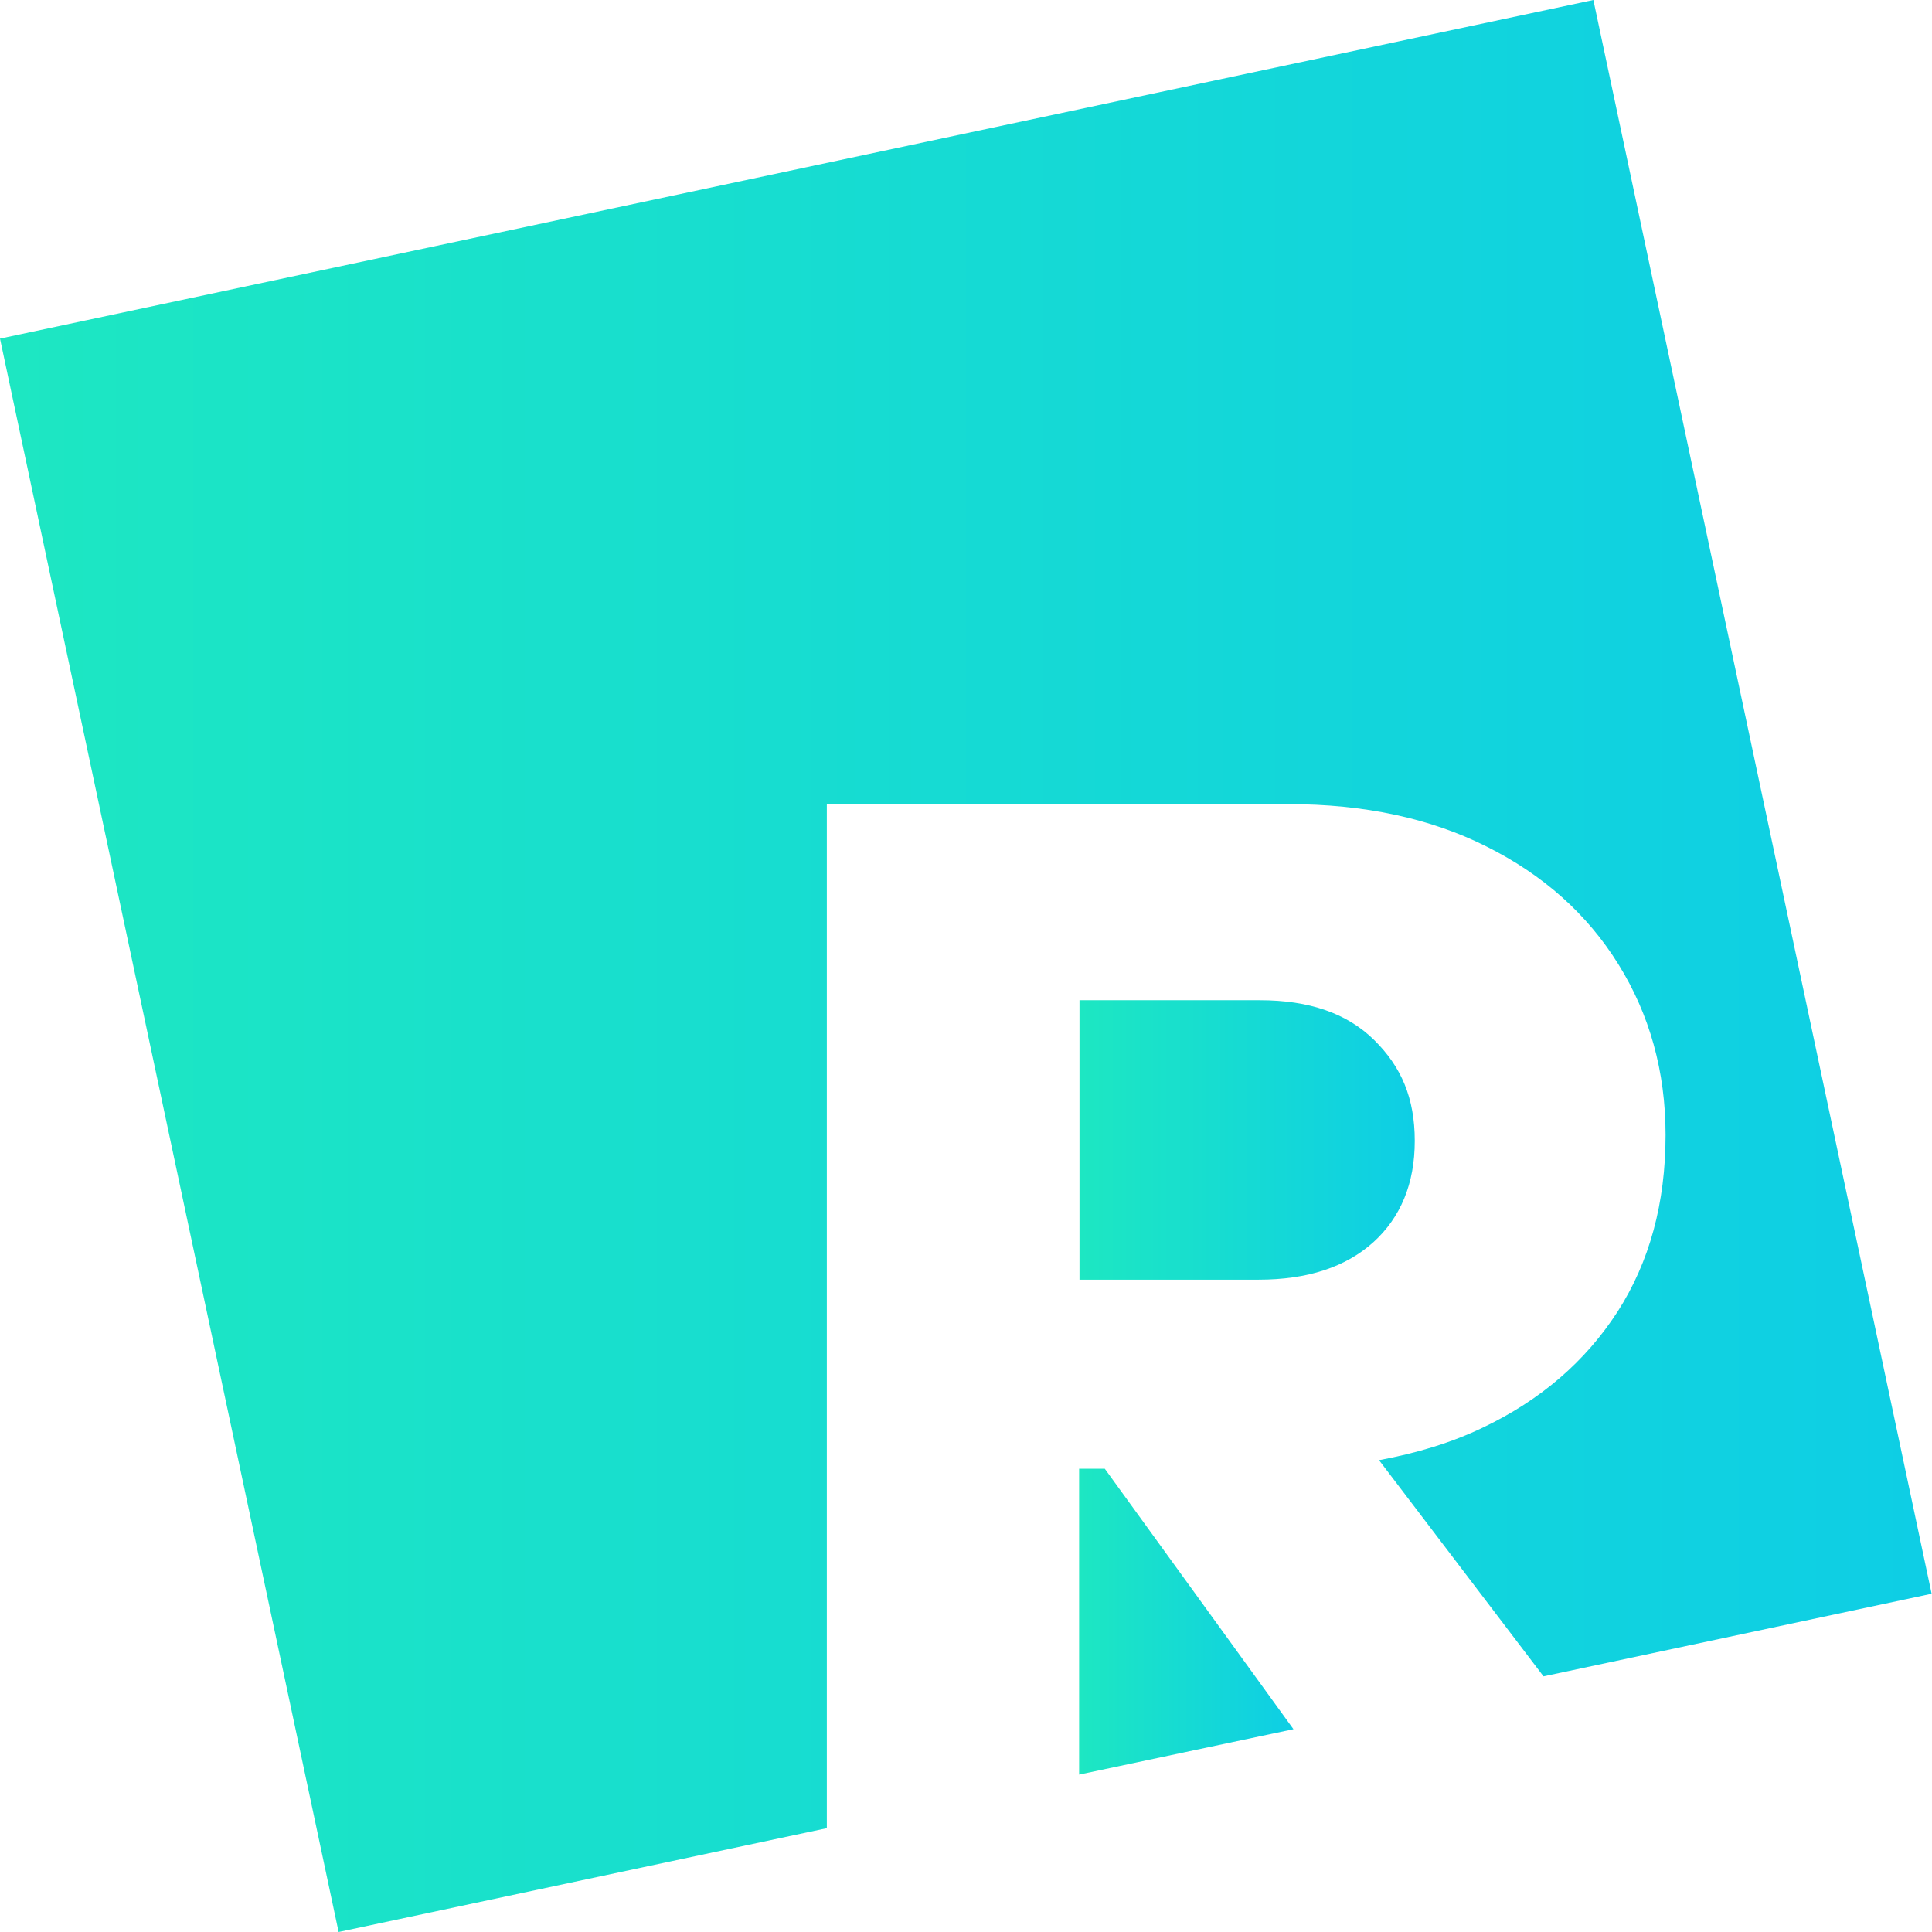 <svg xmlns="http://www.w3.org/2000/svg" xmlns:xlink="http://www.w3.org/1999/xlink" id="Layer_2" data-name="Layer 2" viewBox="0 0 51.92 51.92"><defs><style>      .cls-1 {        fill: url(#linear-gradient-2);      }      .cls-2 {        fill: url(#linear-gradient-3);      }      .cls-3 {        fill: url(#linear-gradient);      }    </style><linearGradient id="linear-gradient" x1="29" y1="43.58" x2="34.76" y2="43.58" gradientUnits="userSpaceOnUse"><stop offset="0" stop-color="#1de7c2"></stop><stop offset="1" stop-color="#0ecee5"></stop></linearGradient><linearGradient id="linear-gradient-2" x1="0" y1="25.96" x2="51.92" y2="25.96" xlink:href="#linear-gradient"></linearGradient><linearGradient id="linear-gradient-3" y1="30.65" x2="38.02" y2="30.65" xlink:href="#linear-gradient"></linearGradient></defs><g id="Layer_1-2" data-name="Layer 1"><g><polygon class="cls-3" points="29.69 39.47 29 39.47 29 47.69 34.76 46.47 29.69 39.47"></polygon><path class="cls-1" d="M22.22,21.61h12.41c2.03,0,3.81.38,5.32,1.14,1.52.76,2.7,1.81,3.54,3.16.84,1.35,1.27,2.88,1.27,4.59,0,1.83-.43,3.41-1.29,4.75-.86,1.33-2.06,2.37-3.61,3.11-.85.41-1.78.69-2.8.88l4.42,5.81,10.43-2.22L42.82,0,0,9.1l9.1,42.82,13.12-2.79v-27.53Z"></path><path class="cls-2" d="M36.9,33.39c.74-.67,1.12-1.58,1.12-2.73s-.36-1.99-1.09-2.71c-.73-.72-1.75-1.07-3.07-1.07h-4.85v7.51h4.81c1.32,0,2.35-.34,3.09-1.01Z"></path></g></g></svg>